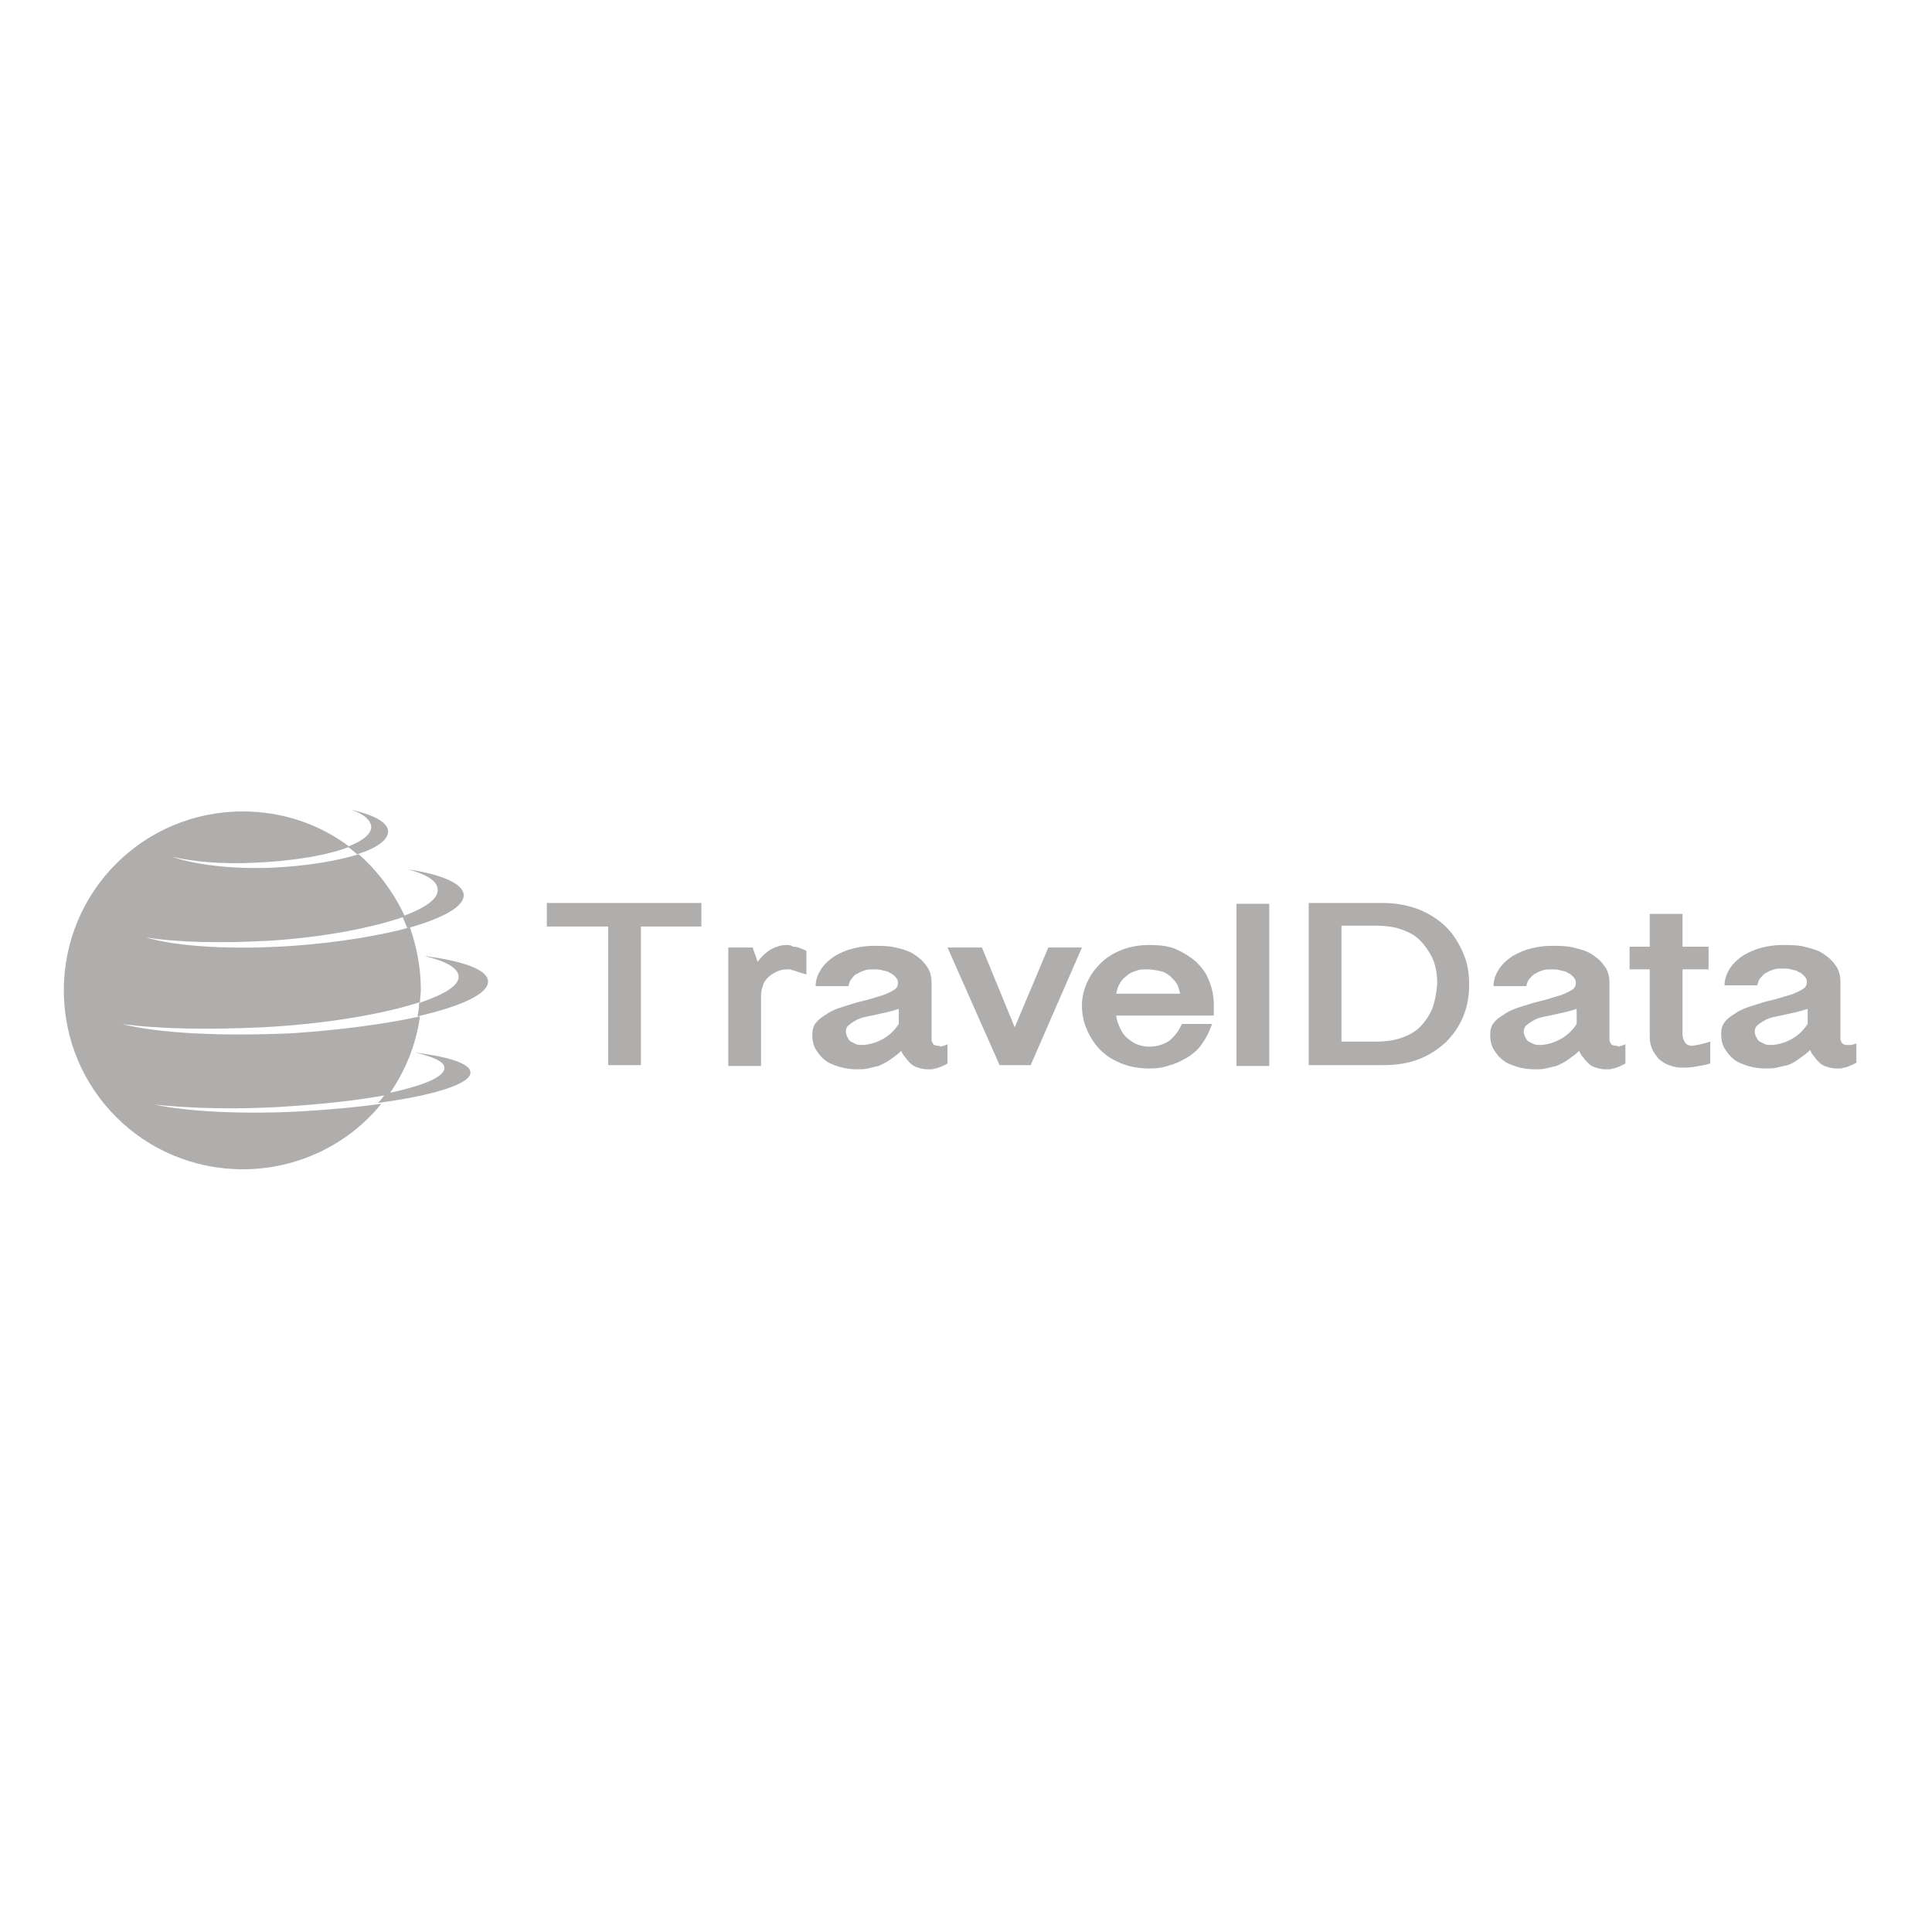 <svg version="1.1" id="Vrstva_1" xmlns="http://www.w3.org/2000/svg" x="0" y="0" viewBox="0 0 230 230" style="enable-background:new 0 0 230 230" xml:space="preserve"><style>.st0{fill:#b0adad}</style><path class="st0" d="M14.5 121.9c4.4.6 10.2.7 16.7.4 7.7-.4 14.5-1.6 18.8-3 0-.5.1-1 .1-1.5 0-2.6-.5-5.1-1.3-7.4-3.6 1-8.5 1.8-13.9 2.2-7.3.5-13.8.1-17.5-1 3.8.6 8.9.7 14.5.4 6.7-.4 12.6-1.6 16.3-2.9-1.3-2.8-3.2-5.4-5.5-7.4-2.6.8-6.2 1.4-10.3 1.6-5 .2-9.3-.4-11.9-1.3 2.6.6 6 .9 9.9.7 4.6-.2 8.7-.9 11.2-1.9-3.6-2.7-8-4.2-12.7-4.2-11.8 0-21.3 9.5-21.3 21.3s9.5 21.3 21.3 21.3c6.6 0 12.6-3 16.5-7.8-2.8.4-6.1.7-9.5.9-7.3.4-13.7 0-17.5-.8 3.8.4 8.9.6 14.5.3 5.1-.3 9.8-.8 13.4-1.5 1.9-2.7 3.2-5.8 3.7-9.3-4.1.9-9.3 1.6-15.1 2-8.7.4-16.1 0-20.4-1.1z"/><path class="st0" d="M46.2 99c0-1.1-1.7-2-4.4-2.6 1.5.5 2.3 1.2 2.4 2 0 .9-1 1.7-2.8 2.4.4.3.8.6 1.1.9 2.3-.7 3.7-1.7 3.7-2.7zm9.8 28.6c-.1-1-2.6-1.8-6.6-2.3 2.2.5 3.5 1.1 3.5 1.8.1 1.1-2.6 2.2-7 3.1-.3.4-.6.8-.9 1.1 6.7-.9 11.2-2.3 11-3.7zm-5.5-13.8c2.5.6 4 1.4 4.1 2.4.1 1.1-1.7 2.2-4.7 3.2 0 .5-.1 1.1-.2 1.6 5.2-1.2 8.5-2.7 8.4-4.2-.1-1.4-3-2.4-7.6-3zm4.7-7.3c-.1-1.3-2.6-2.4-6.6-3 2.2.6 3.5 1.4 3.5 2.4.1 1.1-1.5 2.2-4.2 3.2.2.5.4.9.6 1.4 4.3-1.2 6.8-2.6 6.7-4zm9.9 3.8h7.3v16.5h3.9v-16.5h7.2v-2.8H65.1zm28.5 2.2c-.6 0-1.2.2-1.8.5-.5.3-1.1.8-1.6 1.5l-.6-1.7h-2.9v14.1h3.9v-8.4c0-.4.1-.8.2-1.1.1-.4.3-.7.6-1 .3-.3.6-.5 1-.7.4-.2.8-.3 1.3-.3h.2c.1 0 .3 0 .4.1.2 0 .4.1.7.2.3.1.6.2 1 .3v-2.8c-.6-.3-1.1-.5-1.6-.5-.2-.2-.6-.2-.8-.2zm18.1 12c-.3 0-.5-.1-.6-.2-.1-.2-.2-.3-.2-.5V117c0-.8-.2-1.5-.6-2-.4-.6-.9-1-1.5-1.4-.6-.4-1.3-.6-2.2-.8-.8-.2-1.7-.2-2.6-.2-.8 0-1.6.1-2.4.3-.8.2-1.5.5-2.2.9-.6.4-1.2.9-1.6 1.5-.4.6-.7 1.3-.7 2.1h3.9c.1-.4.2-.7.4-.9.2-.3.4-.5.7-.6.3-.2.6-.3.9-.4.3-.1.7-.1 1-.1.3 0 .7 0 1 .1.3.1.7.1.9.3.3.1.5.3.7.5.2.2.3.4.3.7 0 .3-.1.6-.4.8-.3.2-.7.4-1.2.6-.5.2-1 .3-1.6.5-.6.2-1.2.3-1.9.5-.6.2-1.3.4-1.9.6-.6.2-1.2.5-1.6.8-.5.3-.9.6-1.2 1-.3.4-.4.9-.4 1.4 0 .6.1 1.2.4 1.7.3.5.7 1 1.1 1.3.5.4 1.1.6 1.7.8.7.2 1.4.3 2.1.3.5 0 .9 0 1.3-.1s.9-.2 1.3-.3c.4-.2.9-.4 1.3-.7.4-.3.9-.6 1.4-1.1.1.3.3.6.5.8.2.3.4.5.6.7.2.2.5.4.9.5.3.1.7.2 1.1.2h.4c.1 0 .3 0 .5-.1.2 0 .4-.1.7-.2.2-.1.5-.2.8-.4v-2.3c-.3.2-.6.2-.8.3-.1-.1-.2-.1-.3-.1zm-4.7-2.6c-.6.9-1.3 1.5-2.1 1.9-.8.4-1.6.6-2.3.6-.2 0-.5 0-.7-.1l-.6-.3c-.2-.1-.3-.3-.4-.5-.1-.2-.2-.4-.2-.7 0-.3.1-.6.4-.8.2-.2.6-.4.9-.6.4-.2.8-.3 1.3-.4.5-.1 1-.2 1.4-.3.5-.1.9-.2 1.3-.3.4-.1.7-.2 1-.3v1.8zm13.8.4-3.9-9.5h-4.1l6.2 14h3.7l6.1-14h-4zm21.6-7.8c-.7-.6-1.5-1.1-2.4-1.5-.9-.4-2-.5-3.2-.5-1.2 0-2.3.2-3.3.6-1 .4-1.8.9-2.5 1.6-.7.7-1.2 1.4-1.6 2.3-.4.9-.6 1.8-.6 2.7 0 1 .2 2 .6 2.9.4.9.9 1.7 1.6 2.4.7.7 1.5 1.2 2.5 1.6 1 .4 2.1.6 3.3.6.9 0 1.7-.1 2.5-.4.8-.2 1.5-.6 2.2-1 .7-.5 1.3-1 1.7-1.7.5-.7.8-1.4 1.1-2.2h-3.6c-.4.9-.9 1.5-1.5 2-.6.4-1.4.7-2.4.7-.5 0-1-.1-1.5-.3-.5-.2-.8-.5-1.2-.8-.3-.3-.6-.7-.8-1.2-.2-.5-.4-.9-.4-1.4h11.6v-1.3c0-1-.2-1.9-.5-2.7-.4-1.1-1-1.8-1.6-2.4zm-9.5 3.7c.1-.4.2-.8.4-1.1.2-.4.5-.7.8-.9.3-.3.7-.5 1.1-.6.4-.2.9-.2 1.4-.2.5 0 1 .1 1.5.2s.8.3 1.2.6c.3.3.6.6.8.9.2.4.3.8.4 1.2h-7.6zm14.3-10.6h3.9v19.3h-3.9zm25 2.8c-.9-.9-2-1.6-3.2-2.1-1.3-.5-2.7-.8-4.3-.8h-8.9v19.3h8.9c1.5 0 2.9-.2 4.2-.7 1.3-.5 2.3-1.2 3.2-2 .9-.9 1.6-1.9 2.1-3.1.5-1.2.7-2.5.7-3.8 0-1.3-.2-2.6-.7-3.7-.5-1.2-1.2-2.3-2-3.1zm-1.7 9.7c-.4.9-.9 1.6-1.5 2.2-.6.6-1.4 1-2.3 1.3-.9.3-1.9.4-2.9.4h-4.1v-13.8h4.1c1 0 2 .1 2.9.4.9.3 1.7.7 2.3 1.3.6.6 1.1 1.3 1.5 2.1.4.9.6 1.9.6 3.1-.1 1.2-.3 2.2-.6 3zm21.9 4.4c-.3 0-.5-.1-.6-.2-.1-.2-.2-.3-.2-.5V117c0-.8-.2-1.5-.6-2-.4-.6-.9-1-1.5-1.4-.6-.4-1.4-.6-2.2-.8-.8-.2-1.7-.2-2.6-.2-.8 0-1.6.1-2.4.3-.8.2-1.5.5-2.2.9-.6.4-1.2.9-1.6 1.5-.4.6-.7 1.3-.7 2.1h3.9c.1-.4.2-.7.4-.9s.4-.5.7-.6c.3-.2.6-.3.9-.4.3-.1.7-.1 1-.1.3 0 .7 0 1 .1.3.1.7.1.9.3.3.1.5.3.7.5.2.2.3.4.3.7 0 .3-.1.6-.4.8-.3.2-.7.4-1.2.6-.5.2-1 .3-1.6.5-.6.2-1.2.3-1.9.5-.6.2-1.3.4-1.9.6-.6.2-1.2.5-1.6.8-.5.3-.9.6-1.2 1-.3.4-.4.9-.4 1.4 0 .6.1 1.2.4 1.7.3.5.7 1 1.1 1.3.5.4 1.1.6 1.7.8s1.4.3 2.1.3c.5 0 .9 0 1.3-.1s.9-.2 1.3-.3c.4-.2.9-.4 1.3-.7.4-.3.9-.6 1.4-1.1.1.3.3.6.5.8.2.3.4.5.6.7.2.2.5.4.9.5.3.1.7.2 1.1.2h.4c.1 0 .3 0 .5-.1.2 0 .4-.1.7-.2.2-.1.5-.2.8-.4v-2.3c-.3.2-.6.2-.8.3-.1-.1-.2-.1-.3-.1zm-4.7-2.6c-.6.9-1.3 1.5-2.1 1.9-.8.4-1.6.6-2.3.6-.2 0-.5 0-.7-.1l-.6-.3c-.2-.1-.3-.3-.4-.5-.1-.2-.2-.4-.2-.7 0-.3.1-.6.4-.8.2-.2.6-.4.9-.6.4-.2.8-.3 1.3-.4.5-.1 1-.2 1.4-.3.5-.1.9-.2 1.3-.3.4-.1.7-.2 1-.3v1.8zm13.8 2.6c-.4 0-.7-.1-.9-.4-.2-.3-.3-.6-.3-1v-7.7h3.1v-2.7h-3.1v-3.9h-3.9v3.9H194v2.7h2.4v8c0 .6.1 1.1.3 1.5.2.5.5.8.8 1.2.4.3.8.6 1.2.7.5.2 1 .3 1.5.3.4 0 .9 0 1.5-.1s1.3-.2 1.9-.4V124c-.6.2-1.1.3-1.5.4-.2 0-.5.1-.6.1zm18.8-.1h-.4c-.3 0-.5-.1-.6-.2-.1-.2-.2-.3-.2-.5v-6.8c0-.8-.2-1.5-.6-2-.4-.6-.9-1-1.5-1.4-.6-.4-1.4-.6-2.2-.8-.8-.2-1.7-.2-2.6-.2-.8 0-1.6.1-2.4.3-.8.2-1.5.5-2.2.9-.6.4-1.2.9-1.6 1.5-.4.6-.7 1.3-.7 2.1h3.9c.1-.4.2-.7.4-.9s.4-.5.7-.6c.3-.2.6-.3.9-.4.3-.1.7-.1 1-.1.3 0 .7 0 1 .1.3.1.7.1.9.3.3.1.5.3.7.5.2.2.3.4.3.7 0 .3-.1.6-.4.8-.3.2-.7.4-1.2.6-.5.2-1 .3-1.6.5-.6.2-1.2.3-1.9.5-.6.2-1.3.4-1.9.6-.6.2-1.2.5-1.6.8-.5.3-.9.6-1.2 1-.3.4-.4.9-.4 1.4 0 .6.1 1.2.4 1.7.3.5.7 1 1.1 1.3.5.4 1.1.6 1.7.8s1.4.3 2.1.3c.5 0 .9 0 1.3-.1s.9-.2 1.3-.3.9-.4 1.3-.7c.4-.3.9-.6 1.4-1.1.1.3.3.6.5.8.2.3.4.5.6.7.2.2.5.4.9.5.3.1.7.2 1.1.2h.4c.1 0 .3 0 .5-.1.2 0 .4-.1.7-.2.2-.1.5-.2.8-.4v-2.3c-.2.1-.5.2-.7.2zm-5.1-2.5c-.6.9-1.3 1.5-2.1 1.9-.8.4-1.6.6-2.3.6-.2 0-.5 0-.7-.1l-.6-.3c-.2-.1-.3-.3-.4-.5-.1-.2-.2-.4-.2-.7 0-.3.1-.6.4-.8.2-.2.6-.4.9-.6.4-.2.8-.3 1.3-.4.5-.1 1-.2 1.4-.3.5-.1.9-.2 1.3-.3.4-.1.7-.2 1-.3v1.8z"/></svg>